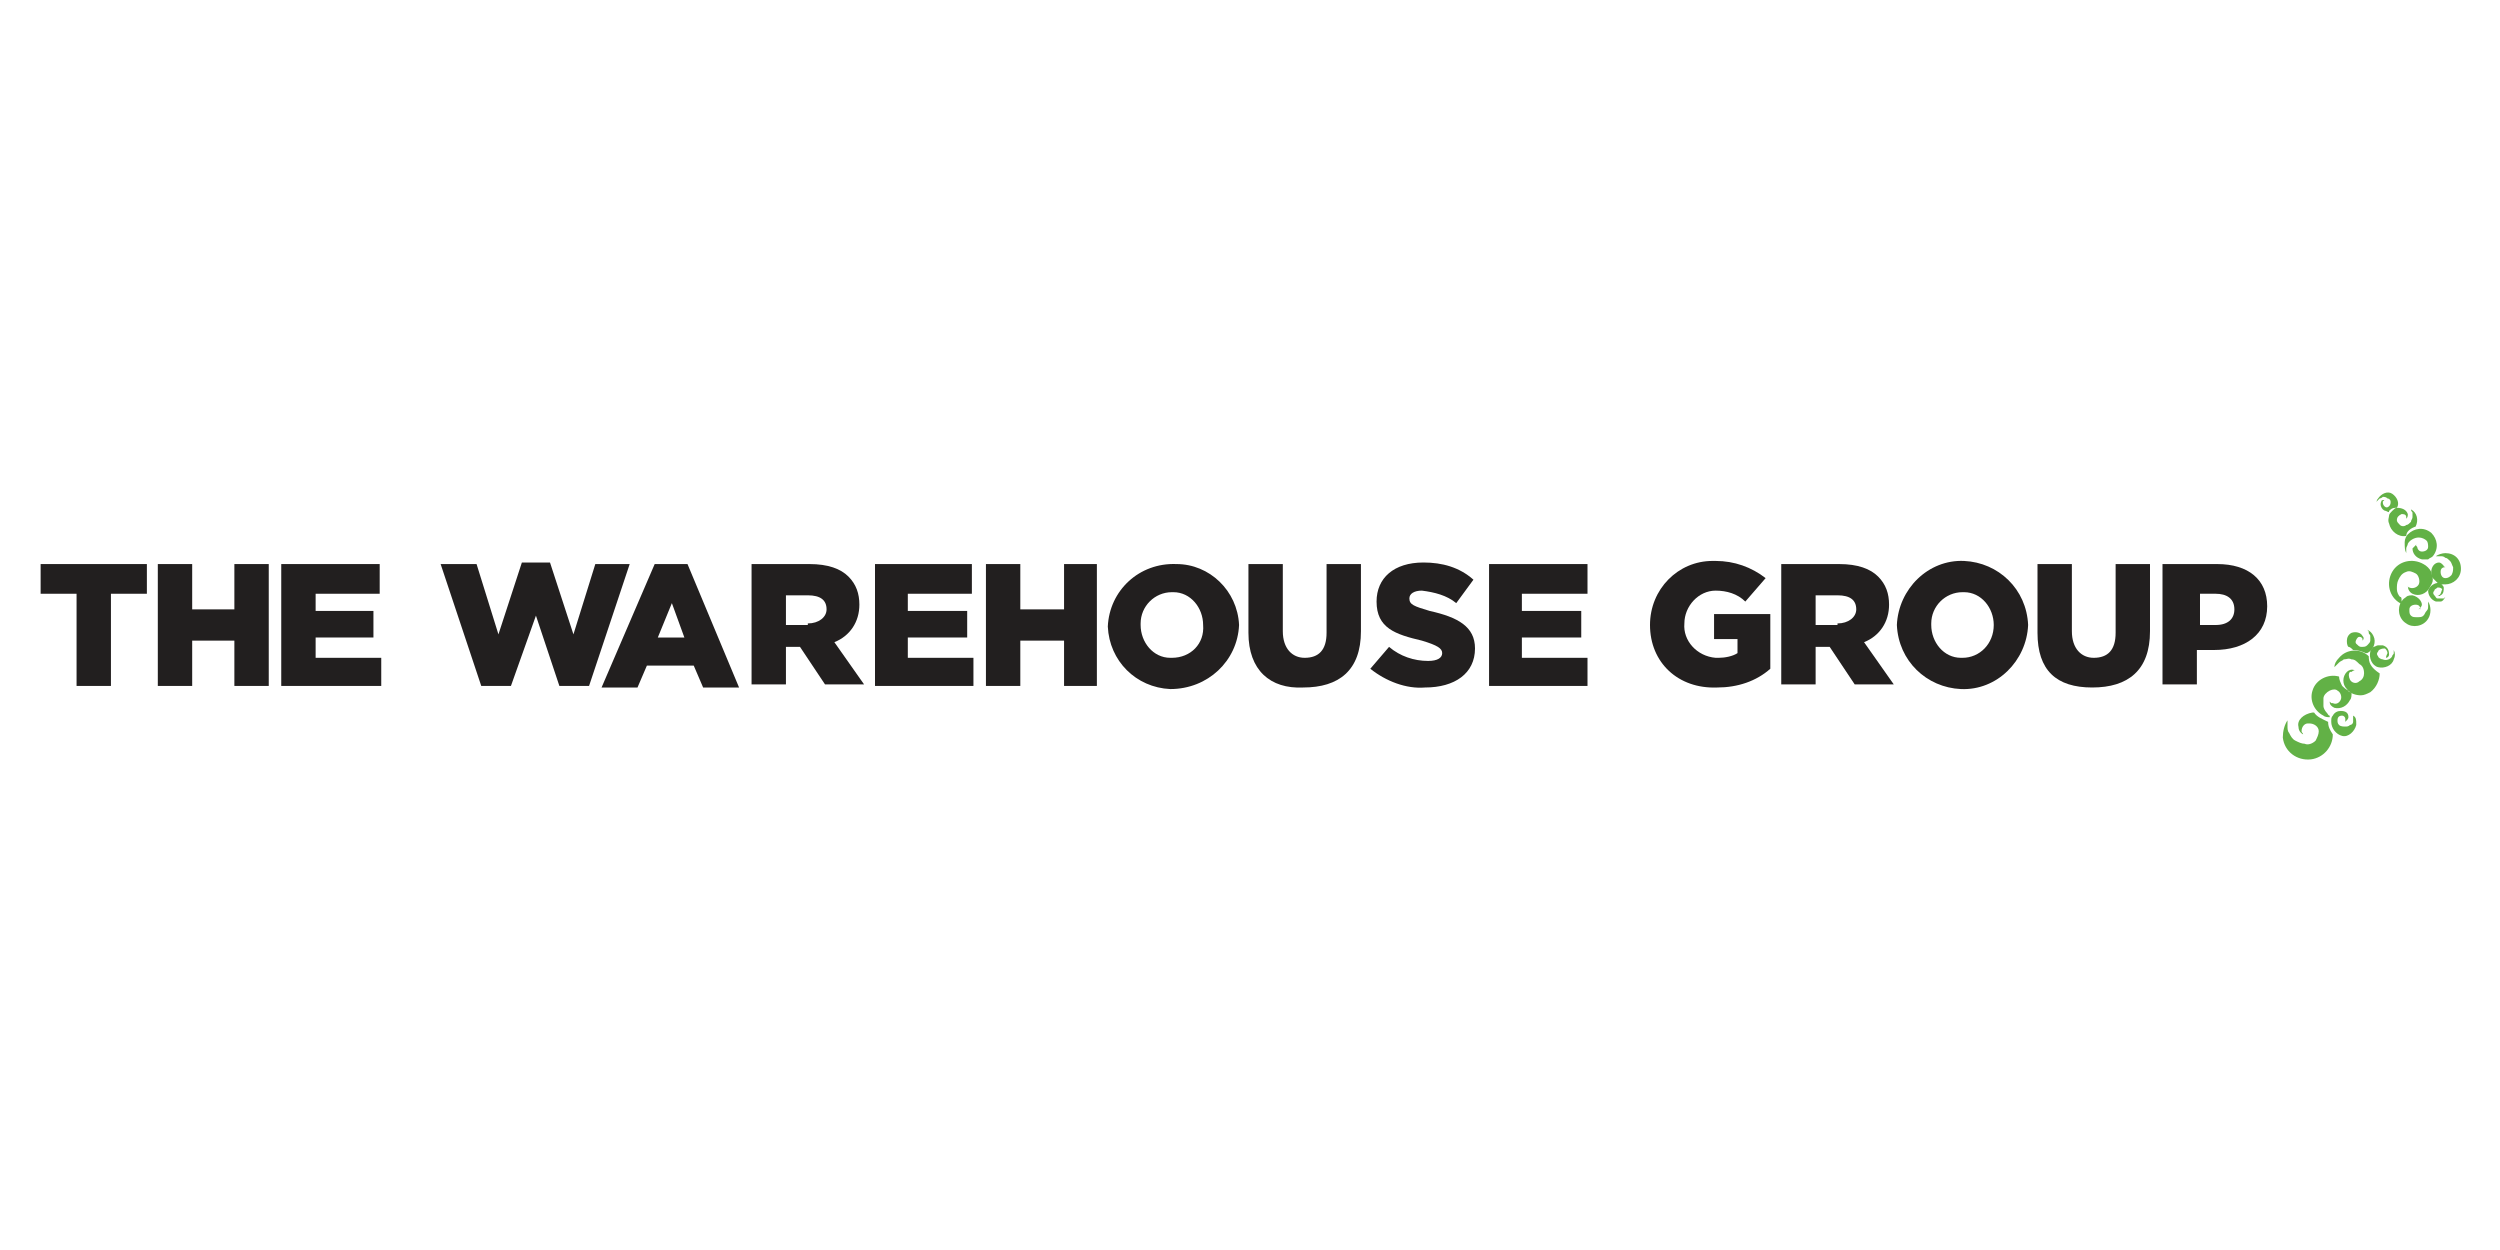 <?xml version="1.0" encoding="utf-8"?>
<!-- Generator: Adobe Illustrator 27.5.0, SVG Export Plug-In . SVG Version: 6.00 Build 0)  -->
<svg version="1.1" id="Layer_1" xmlns="http://www.w3.org/2000/svg" xmlns:xlink="http://www.w3.org/1999/xlink" x="0px" y="0px"
	 viewBox="0 0 160 80" style="enable-background:new 0 0 160 80;" xml:space="preserve">
<style type="text/css">
	.st0{fill:#221F1F;}
	.st1{fill:#62B146;}
</style>
<g id="Layer_1_00000101069620950989427120000012907899574022995630_">
	<polygon class="st0" points="4.9,38 2.6,38 2.6,36.1 9.4,36.1 9.4,38 7.1,38 7.1,43.9 4.9,43.9 	"/>
	<polygon class="st0" points="10.1,36.1 12.3,36.1 12.3,39 15,39 15,36.1 17.2,36.1 17.2,43.9 15,43.9 15,41 12.3,41 12.3,43.9 
		10.1,43.9 	"/>
	<polygon class="st0" points="18,36.1 24.3,36.1 24.3,38 20.2,38 20.2,39.1 23.9,39.1 23.9,40.8 20.2,40.8 20.2,42.1 24.4,42.1 
		24.4,43.9 18,43.9 	"/>
	<polygon class="st0" points="33.4,36 31.9,40.6 30.5,36.1 28.2,36.1 30.8,43.9 32.7,43.9 34.3,39.4 35.8,43.9 37.7,43.9 40.3,36.1 
		38.1,36.1 36.7,40.6 35.2,36 	"/>
	<path class="st0" d="M43.8,40.8L43,38.6l-0.9,2.2H43.8z M41.9,36.1H44l3.3,7.9H45l-0.6-1.4h-3l-0.6,1.4h-2.3L41.9,36.1z"/>
	<path class="st0" d="M51.7,39.9c0.7,0,1.2-0.4,1.2-0.9v0c0-0.6-0.4-0.9-1.2-0.9h-1.4v1.9H51.7z M48.1,36.1h3.7c1.2,0,2,0.3,2.5,0.8
		c0.5,0.5,0.7,1.1,0.7,1.8v0c0,1.1-0.6,2-1.6,2.4l1.9,2.7h-2.5l-1.6-2.4h-0.9v2.4h-2.2V36.1z"/>
	<polygon class="st0" points="56,36.1 62.2,36.1 62.2,38 58.1,38 58.1,39.1 61.9,39.1 61.9,40.8 58.1,40.8 58.1,42.1 62.3,42.1 
		62.3,43.9 56,43.9 	"/>
	<polygon class="st0" points="63.1,36.1 65.3,36.1 65.3,39 68.1,39 68.1,36.1 70.2,36.1 70.2,43.9 68.1,43.9 68.1,41 65.3,41 
		65.3,43.9 63.1,43.9 	"/>
	<path class="st0" d="M79.3,40L79.3,40c-0.1,2.3-2,4.1-4.4,4.1c-2.2-0.1-3.9-1.8-4-4v0c0.1-2.3,2-4.1,4.4-4
		C77.4,36.1,79.2,37.8,79.3,40z M77,40L77,40c0-1.1-0.8-2.1-1.9-2.1c0,0,0,0-0.1,0c-1.1,0-2,0.9-2,2c0,0,0,0.1,0,0.1v0
		c0,1.1,0.8,2.1,1.9,2.1c0,0,0,0,0.1,0C76.2,42.1,77.1,41.2,77,40C77.1,40.1,77,40.1,77,40L77,40z"/>
	<path class="st0" d="M79.9,40.5v-4.4h2.2v4.3c0,1.1,0.6,1.7,1.4,1.7c0.9,0,1.4-0.5,1.4-1.6v-4.4h2.2v4.3c0,2.5-1.4,3.6-3.7,3.6
		C81.3,44.1,79.9,42.9,79.9,40.5"/>
	<path class="st0" d="M87.7,42.8l1.2-1.4c0.7,0.6,1.6,0.9,2.5,0.9c0.6,0,0.9-0.2,0.9-0.5v0c0-0.3-0.3-0.5-1.3-0.8
		c-1.7-0.4-2.9-0.8-2.9-2.5v0c0-1.5,1.1-2.5,3-2.5c1.2,0,2.3,0.3,3.2,1.1l-1.1,1.5c-0.6-0.5-1.4-0.7-2.2-0.8c-0.5,0-0.8,0.2-0.8,0.5
		v0c0,0.4,0.3,0.5,1.3,0.8c1.8,0.4,2.9,1,2.9,2.4v0c0,1.6-1.3,2.5-3.2,2.5C90,44.1,88.7,43.6,87.7,42.8"/>
	<polygon class="st0" points="95.3,36.1 101.6,36.1 101.6,38 97.4,38 97.4,39.1 101.2,39.1 101.2,40.8 97.4,40.8 97.4,42.1 
		101.6,42.1 101.6,43.9 95.3,43.9 	"/>
	<path class="st1" d="M154.7,34.8c-0.1,0.1-0.2,0.2-0.3,0.3c0,0.3,0.2,0.6,0.6,0.7c0.1,0,0.3,0,0.4,0c0.1-0.1,0.2-0.1,0.3-0.2
		c0.4-0.5,0.3-1.1-0.1-1.5c-0.5-0.4-1.1-0.3-1.5,0.1c-0.1,0.1-0.2,0.3-0.2,0.5c0,0.3,0,0.5,0.1,0.7c0-0.1,0-0.2,0-0.3
		c0-0.1,0.1-0.2,0.1-0.3c0.1-0.2,0.4-0.4,0.7-0.4c0.2,0,0.4,0.1,0.5,0.2c0.1,0.1,0.1,0.3,0.1,0.4c0,0.2-0.2,0.3-0.4,0.3
		c-0.2,0-0.3-0.2-0.3-0.3c0,0,0,0,0,0C154.6,34.9,154.6,34.9,154.7,34.8"/>
	<path class="st1" d="M156,38.1c0.1,0,0.1,0.1,0.2,0c0.2-0.1,0.2-0.3,0.2-0.5c0-0.1-0.1-0.1-0.1-0.2c-0.1,0-0.1-0.1-0.2-0.1
		c-0.3,0-0.6,0.2-0.7,0.5c0,0.3,0.2,0.6,0.5,0.7c0.1,0,0.2,0,0.3,0c0.1,0,0.2-0.1,0.3-0.3c0,0-0.1,0.1-0.1,0.1c-0.1,0-0.1,0-0.2,0
		c-0.1,0-0.2,0-0.2,0c-0.1,0-0.1-0.1-0.2-0.2c-0.1-0.1-0.1-0.2,0-0.3c0-0.1,0.1-0.1,0.2-0.2c0.1,0,0.2,0,0.3,0.1c0,0,0,0,0,0
		C156.2,38,156.2,38.1,156,38.1C156.1,38.1,156.1,38.1,156,38.1C156.1,38.1,156.1,38.1,156,38.1"/>
	<path class="st1" d="M154.8,39c0.1-0.1,0.2-0.2,0.2-0.3c0-0.2-0.2-0.5-0.6-0.6c-0.1,0-0.3,0-0.4,0.1c-0.1,0.1-0.2,0.1-0.3,0.3
		c-0.3,0.4-0.2,1.1,0.3,1.4c0.4,0.3,1.1,0.2,1.4-0.3c0.2-0.3,0.2-0.8,0-1.1c0,0.1,0,0.2,0,0.3c0,0.1,0,0.2-0.1,0.3
		c-0.1,0.1-0.1,0.2-0.2,0.3c-0.1,0.1-0.2,0.1-0.4,0.1c-0.2,0-0.3,0-0.4-0.1c-0.1-0.1-0.1-0.2-0.1-0.4c0-0.2,0.2-0.3,0.4-0.3
		c0,0,0,0,0,0c0.2,0,0.3,0.1,0.3,0.3C154.8,38.9,154.8,39,154.8,39"/>
	<path class="st1" d="M152.7,42.1c0.1,0,0.2-0.1,0.2-0.2c0-0.3-0.1-0.5-0.4-0.6c-0.1,0-0.2,0-0.3,0c-0.1,0-0.2,0.1-0.3,0.1
		c-0.1,0.1-0.2,0.2-0.2,0.3c-0.1,0.4,0.1,0.9,0.5,1s0.9-0.1,1-0.5c0.1-0.2,0.1-0.4,0-0.6c0,0.1,0,0.1,0,0.2c0,0.1-0.1,0.1-0.1,0.2
		c-0.1,0.2-0.4,0.3-0.6,0.2c-0.1,0-0.3-0.1-0.3-0.2c-0.1-0.1-0.1-0.2,0-0.3c0-0.1,0.2-0.2,0.4-0.2c0,0,0,0,0,0
		c0.1,0,0.2,0.2,0.2,0.3C152.7,42,152.7,42.1,152.7,42.1C152.7,42.1,152.7,42.1,152.7,42.1"/>
	<path class="st1" d="M150.1,46.2c0.1-0.1,0.2-0.2,0.2-0.3c0-0.3-0.2-0.4-0.5-0.4c-0.2,0-0.4,0.1-0.5,0.3c-0.1,0.1-0.1,0.2-0.1,0.4
		c0,0.4,0.3,0.8,0.7,0.9s0.8-0.3,0.9-0.7c0,0,0-0.1,0-0.1c0-0.2,0-0.4-0.2-0.5c0,0.1,0,0.1,0,0.2c0,0.1,0,0.1,0,0.2
		c0,0.1-0.1,0.2-0.2,0.2c-0.1,0.1-0.2,0.1-0.3,0.1c-0.1,0-0.3,0-0.4-0.1c-0.1-0.1-0.1-0.2-0.1-0.3c0-0.2,0.1-0.3,0.3-0.3
		c0,0,0,0,0,0c0.1,0,0.2,0.1,0.2,0.2C150.1,46.1,150.1,46.1,150.1,46.2C150.1,46.1,150.1,46.2,150.1,46.2"/>
	<path class="st1" d="M156.4,36.2c-0.1-0.1-0.2-0.2-0.3-0.2c-0.3,0-0.5,0.3-0.5,0.6c0,0.1,0,0.3,0.1,0.4c0.1,0.1,0.2,0.2,0.3,0.3
		c0.1,0.1,0.3,0.1,0.5,0.1c0.5,0,1-0.4,1-1s-0.4-1-1-1l0,0c-0.2,0-0.5,0.1-0.6,0.2c0.1,0,0.2,0,0.3,0c0.1,0,0.2,0,0.3,0.1
		c0.1,0,0.2,0.1,0.3,0.2c0.1,0.1,0.1,0.2,0.2,0.4c0,0.2,0,0.3-0.1,0.5c-0.1,0.1-0.2,0.2-0.4,0.2c-0.2,0-0.3-0.2-0.3-0.4c0,0,0,0,0,0
		c0-0.2,0.1-0.3,0.3-0.3c0,0,0,0,0,0C156.3,36.2,156.4,36.2,156.4,36.2"/>
	<path class="st1" d="M153.7,38.4C153.8,38.4,153.8,38.4,153.7,38.4c0-0.1,0-0.2-0.1-0.2c-0.1-0.1-0.2-0.3-0.2-0.5
		c0-0.2,0-0.4,0.1-0.6c0.1-0.2,0.2-0.4,0.5-0.5c0.2-0.1,0.4,0,0.6,0.1c0.2,0.1,0.3,0.5,0.2,0.7c0,0,0,0,0,0
		c-0.1,0.2-0.4,0.3-0.6,0.2c0,0,0,0,0,0c-0.1,0-0.1-0.1-0.1-0.1c0,0.2,0.1,0.4,0.3,0.5c0.4,0.2,0.9,0,1.1-0.4
		c0.1-0.2,0.2-0.3,0.2-0.5c0-0.2-0.1-0.4-0.1-0.5c-0.1-0.2-0.3-0.4-0.5-0.5c-0.7-0.4-1.6-0.2-2,0.5c-0.4,0.7-0.2,1.6,0.5,2
		c0.1,0.1,0.2,0.1,0.3,0.1C153.7,38.5,153.7,38.5,153.7,38.4"/>
	<path class="st1" d="M154.6,33.7c0.2-0.4,0.1-0.9-0.3-1.1c0,0.1,0.1,0.2,0.1,0.2c0,0.1,0,0.2,0,0.3c0,0.1-0.1,0.2-0.1,0.3
		c-0.1,0.1-0.2,0.2-0.3,0.2c-0.1,0.1-0.3,0.1-0.4,0c-0.1-0.1-0.2-0.2-0.2-0.3c0-0.2,0.1-0.3,0.3-0.4c0.1,0,0.3,0,0.3,0.2
		c0,0,0,0,0,0c0,0,0,0.1,0,0.1c0.1-0.1,0.1-0.2,0.1-0.3c-0.1-0.3-0.4-0.4-0.7-0.4c-0.1,0-0.2,0.1-0.3,0.2c-0.1,0.1-0.2,0.2-0.2,0.3
		c0,0.1-0.1,0.3,0,0.5c0.1,0.5,0.6,0.9,1.1,0.8c0,0,0,0,0,0C154,34,154.3,33.8,154.6,33.7"/>
	<path class="st1" d="M152.9,32.7c0.1-0.1,0.2-0.2,0.4-0.2h0.1h0c0.2-0.3,0-0.7-0.3-0.9s-0.7,0-0.9,0.3c-0.1,0.1-0.1,0.2-0.1,0.3
		c0-0.1,0-0.1,0.1-0.2c0,0,0.1-0.1,0.1-0.1c0.1,0,0.2-0.1,0.2-0.1c0.1,0,0.2,0,0.3,0.1c0.1,0,0.2,0.1,0.2,0.2c0,0.1,0,0.2-0.1,0.3
		c-0.1,0.1-0.2,0.1-0.3,0c-0.1-0.1-0.1-0.2-0.1-0.3c0,0,0,0,0,0c0,0,0,0,0.1-0.1c-0.1,0-0.2,0-0.2,0.1c-0.1,0.2,0,0.4,0.1,0.5
		c0,0,0.1,0.1,0.2,0.1C152.9,32.8,152.9,32.8,152.9,32.7"/>
	<path class="st1" d="M150.6,41.6L150.6,41.6c0.3,0,0.6,0.1,0.8,0.2c0,0,0.1,0,0.1,0c0.4-0.2,0.6-0.7,0.4-1.1
		c-0.1-0.2-0.2-0.3-0.4-0.4c0.1,0.1,0.1,0.1,0.1,0.2c0,0.1,0.1,0.1,0.1,0.2c0,0.1,0,0.2,0,0.3c0,0.1-0.1,0.2-0.2,0.3
		c-0.1,0.1-0.2,0.1-0.4,0.1c-0.1,0-0.2-0.1-0.3-0.2c-0.1-0.1,0-0.3,0.1-0.4c0,0,0,0,0,0c0.1-0.1,0.3,0,0.3,0.1c0,0,0,0,0,0
		c0,0,0,0.1,0,0.1c0.1-0.1,0.1-0.2,0-0.3c-0.1-0.2-0.4-0.3-0.7-0.2c-0.2,0.1-0.3,0.3-0.3,0.5c0,0.1,0,0.3,0.1,0.4
		C150.4,41.4,150.5,41.5,150.6,41.6"/>
	<path class="st1" d="M151.6,42c-0.5-0.5-1.4-0.5-1.9,0.1c-0.2,0.2-0.3,0.4-0.3,0.6c0.1-0.1,0.2-0.2,0.3-0.3
		c0.1-0.1,0.2-0.1,0.3-0.2c0.2,0,0.3-0.1,0.5,0c0.2,0,0.3,0.1,0.5,0.3c0.2,0.1,0.3,0.3,0.3,0.6c0,0.2-0.1,0.4-0.3,0.5
		c-0.2,0.2-0.5,0.1-0.6-0.1c0,0,0,0,0,0c-0.1-0.2-0.1-0.4,0-0.5c0,0,0,0,0.1,0c0,0,0.1-0.1,0.2-0.1c-0.2-0.1-0.4,0-0.5,0.1
		c-0.3,0.3-0.3,0.8,0,1.1c0.2,0.3,0.6,0.4,0.9,0.4c0.2,0,0.4-0.1,0.6-0.2c0.4-0.3,0.6-0.8,0.6-1.2C151.7,42.7,151.6,42.4,151.6,42"
		/>
	<path class="st1" d="M149.1,45.8c-0.1,0-0.1-0.1-0.2-0.2c-0.1-0.1-0.2-0.3-0.2-0.4c0-0.2,0-0.4,0-0.5c0-0.2,0.2-0.4,0.4-0.5
		c0.2-0.1,0.4-0.1,0.5,0c0.2,0.1,0.3,0.4,0.2,0.6c0,0,0,0,0,0c-0.1,0.2-0.3,0.3-0.5,0.2c0,0,0,0-0.1,0c0,0-0.1-0.1-0.1-0.1
		c0,0.2,0.1,0.3,0.3,0.4c0.4,0.1,0.8-0.1,1-0.5c0.1-0.1,0.1-0.3,0.1-0.5c-0.1,0-0.2,0-0.2-0.1c-0.2-0.1-0.3-0.2-0.4-0.3
		c-0.1-0.2-0.2-0.4-0.2-0.6c-0.7-0.2-1.5,0.2-1.7,0.9c-0.2,0.6,0.1,1.3,0.7,1.6c0.1,0.1,0.3,0.1,0.4,0.1
		C149.1,45.9,149.1,45.9,149.1,45.8"/>
	<path class="st1" d="M149,46.2L149,46.2c-0.4-0.2-0.7-0.3-0.9-0.6H148c-0.6,0.1-1,0.5-0.9,0.9c0,0.2,0.1,0.4,0.3,0.5
		c0-0.1-0.1-0.1-0.1-0.2c0-0.3,0.2-0.5,0.4-0.5c0,0,0,0,0.1,0c0.3,0,0.6,0.2,0.6,0.5c0,0,0,0,0,0c0,0.2-0.1,0.4-0.2,0.6
		c-0.2,0.2-0.5,0.3-0.7,0.2c-0.2,0-0.4-0.1-0.6-0.2c-0.2-0.1-0.3-0.3-0.4-0.5c-0.1-0.1-0.1-0.3-0.1-0.4c0-0.1,0-0.3,0-0.4
		c-0.2,0.3-0.3,0.7-0.3,1.1c0.1,0.9,0.9,1.5,1.8,1.4c0.8-0.1,1.4-0.8,1.4-1.6C149.1,46.7,149,46.5,149,46.2"/>
	<path class="st0" d="M105.6,40L105.6,40c0-2.3,1.8-4.1,4-4.1c0.1,0,0.1,0,0.2,0c1.2,0,2.3,0.4,3.2,1.1l-1.3,1.5
		c-0.5-0.5-1.2-0.7-1.9-0.7c-1.1,0-2,1-2,2.1c0,0,0,0,0,0v0c-0.1,1.1,0.8,2.1,2,2.2c0.1,0,0.1,0,0.2,0c0.4,0,0.9-0.1,1.2-0.3v-0.9
		h-1.5v-1.6h3.6v3.5c-0.9,0.8-2.1,1.2-3.4,1.2C107.4,44.1,105.6,42.4,105.6,40"/>
	<path class="st0" d="M117.6,39.9c0.7,0,1.2-0.4,1.2-0.9v0c0-0.6-0.4-0.9-1.2-0.9h-1.4v1.9H117.6z M114,36.1h3.7
		c1.2,0,2,0.3,2.5,0.8c0.5,0.5,0.7,1.1,0.7,1.8v0c0,1.1-0.6,2-1.6,2.4l1.9,2.7h-2.5l-1.6-2.4h-0.9v2.4H114V36.1z"/>
	<path class="st0" d="M127.6,40L127.6,40c0-1.1-0.8-2.1-1.9-2.1c0,0,0,0-0.1,0c-1.1,0-2,0.9-2,2c0,0,0,0.1,0,0.1v0
		c0,1.1,0.8,2.1,1.9,2.1c0,0,0,0,0.1,0C126.7,42.1,127.6,41.2,127.6,40C127.6,40.1,127.6,40.1,127.6,40 M121.4,40L121.4,40
		c0.1-2.3,2-4.2,4.3-4.1c2.2,0.1,4,1.8,4.1,4.1v0c-0.1,2.3-2,4.2-4.3,4.1C123.3,44,121.5,42.3,121.4,40"/>
	<path class="st0" d="M130.4,40.5v-4.4h2.2v4.3c0,1.1,0.6,1.7,1.4,1.7c0.9,0,1.4-0.5,1.4-1.6v-4.4h2.2v4.3c0,2.5-1.4,3.6-3.7,3.6
		S130.4,42.9,130.4,40.5"/>
	<path class="st0" d="M141.8,40c0.8,0,1.2-0.4,1.2-1v0c0-0.7-0.5-1-1.2-1h-1V40H141.8z M138.6,36.1h3.3c2,0,3.2,1,3.2,2.7v0
		c0,1.8-1.4,2.8-3.4,2.8h-1.1v2.2h-2.2V36.1z"/>
</g>
</svg>
